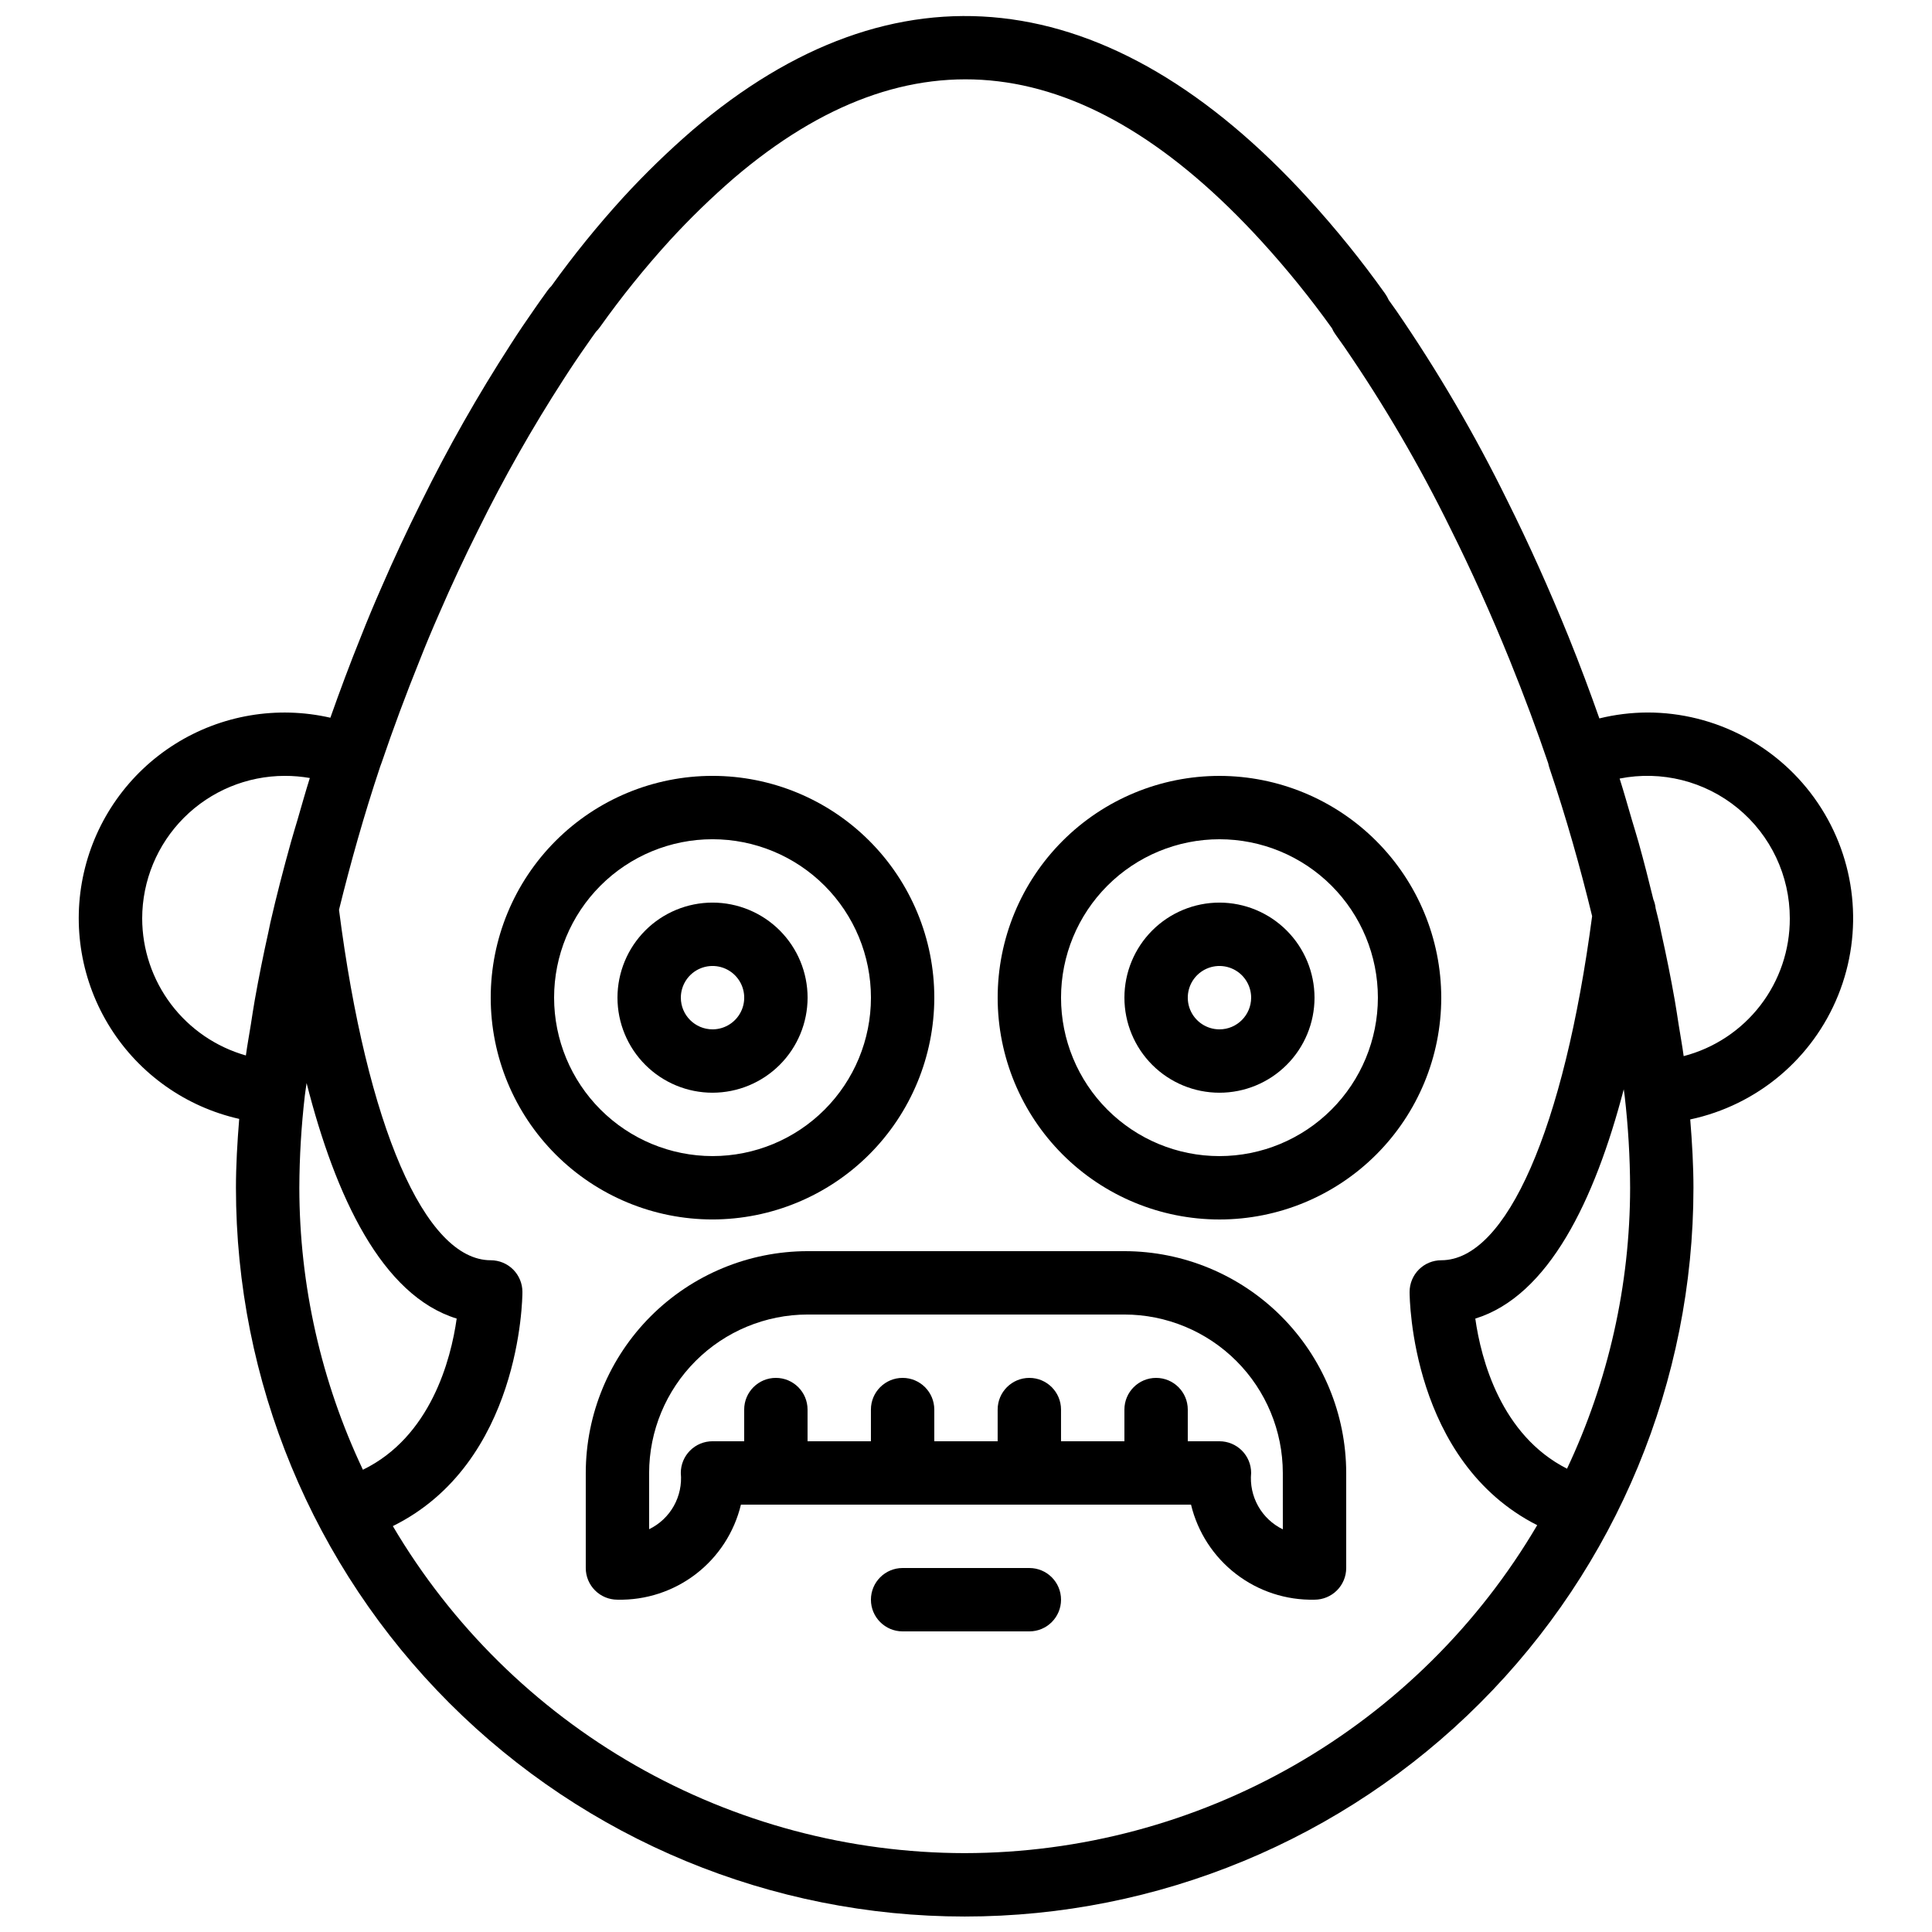 <?xml version="1.0" encoding="UTF-8"?>
<!-- Uploaded to: ICON Repo, www.svgrepo.com, Generator: ICON Repo Mixer Tools -->
<svg width="800px" height="800px" version="1.1" viewBox="144 144 512 512" xmlns="http://www.w3.org/2000/svg">
 <defs>
  <clipPath id="a">
   <path d="m164 148.09h472v503.81h-472z"/>
  </clipPath>
 </defs>
 <g clip-path="url(#a)">
  <path d="m580.53 332.82c-4.273 0.023-8.527 0.547-12.68 1.566-2.445-6.93-5.082-14.02-8.176-21.68-5.109-12.586-10.562-24.715-16.203-36.008-8.59-17.512-18.449-34.371-29.492-50.445l-1.953-2.738v-0.004c-0.254-0.582-0.566-1.137-0.934-1.656h0.008c-6.269-8.793-13.066-17.203-20.344-25.18-52.605-57.656-109.63-63.977-163.25-18.172-6.481 5.606-12.629 11.578-18.418 17.891-6.769 7.434-13.102 15.25-18.969 23.414-0.355 0.348-0.684 0.727-0.977 1.129l-0.566 0.789c-0.941 1.305-1.887 2.617-2.773 3.91-2.246 3.207-4.41 6.402-6.543 9.734h0.004c-8.652 13.383-16.52 27.254-23.566 41.551-3.754 7.512-7.356 15.219-10.668 22.879-1.895 4.305-3.691 8.609-5.387 12.914-2.93 7.246-5.613 14.473-8.094 21.492l-0.004-0.004c-14.105-3.227-28.922-0.715-41.176 6.988-12.25 7.703-20.938 19.961-24.145 34.074s-0.668 28.926 7.055 41.164c7.723 12.242 19.996 20.91 34.113 24.09-0.512 6.269-0.863 12.426-0.863 18.25v0.004c0 51.219 20.348 100.34 56.566 136.56 36.219 36.219 85.34 56.566 136.56 56.566 51.223 0 100.34-20.348 136.56-56.566 36.219-36.215 56.566-85.34 56.566-136.56 0-5.789-0.348-11.898-0.852-18.113 17.73-3.773 32.43-16.113 39.211-32.926s4.766-35.898-5.387-50.918c-10.148-15.023-27.102-24.016-45.23-23.996zm-398.85 54.578c0.012-10.016 3.996-19.621 11.082-26.707 7.082-7.082 16.688-11.066 26.703-11.078 2.227-0.004 4.449 0.188 6.644 0.566-1.164 3.688-2.176 7.332-3.242 10.996-0.578 1.98-1.203 3.965-1.75 5.938-2.008 7.207-3.856 14.352-5.465 21.371-0.195 0.852-0.336 1.668-0.523 2.516-1.363 6.117-2.57 12.129-3.617 18.039-0.387 2.191-0.695 4.309-1.035 6.465-0.434 2.731-0.957 5.531-1.316 8.203v0.004c-7.906-2.246-14.863-7.004-19.82-13.555-4.957-6.551-7.648-14.539-7.66-22.758zm43.109 46.902c0.113-1.059 0.332-2.207 0.461-3.277 7.676 30.176 19.988 56.316 39.777 62.414-1.527 10.906-6.918 31.348-24.848 40.059v0.004c-11.066-23.359-16.824-48.879-16.852-74.727 0.031-8.18 0.52-16.348 1.461-24.469zm174.88 200.8c-30.617-0.039-60.691-8.051-87.27-23.25-26.574-15.195-48.734-37.055-64.293-63.418 33.844-16.727 34.34-60.133 34.34-62.055 0.004-2.227-0.883-4.363-2.457-5.941-1.574-1.574-3.711-2.457-5.938-2.457-17.465 0-32.852-35.582-40.211-92.875 3.059-12.395 6.606-25.051 10.887-37.875v-0.008l0.418-1.133c3.043-8.961 6.43-18.074 10.102-27.168 1.641-4.18 3.363-8.281 5.184-12.414 3.207-7.414 6.676-14.844 10.309-22.098 6.769-13.734 14.328-27.07 22.641-39.934 2.035-3.172 4.066-6.191 6.238-9.273 0.777-1.141 1.566-2.238 2.352-3.328h0.004c0.363-0.352 0.691-0.734 0.984-1.148 5.703-8.02 11.883-15.691 18.504-22.969 5.34-5.824 11.012-11.336 16.984-16.508 46.773-39.949 93.457-34.176 139.94 16.77 6.648 7.289 12.859 14.965 18.605 22.984 0.238 0.562 0.543 1.098 0.902 1.59l2.352 3.32v0.004c10.559 15.379 19.98 31.508 28.191 48.254 5.461 10.93 10.734 22.648 15.68 34.832 3.902 9.652 7.191 18.508 10.184 27.305v0.004c0.078 0.406 0.18 0.809 0.312 1.199 4.469 13.234 8.18 26.383 11.316 39.277-7.441 56.285-22.684 91.191-39.977 91.191-2.227 0-4.363 0.883-5.938 2.457-1.574 1.578-2.457 3.715-2.457 5.941 0 1.914 0.48 44.902 33.816 61.812-15.543 26.43-37.711 48.348-64.316 63.59-26.605 15.242-56.73 23.281-87.391 23.32zm159.61-101.88c-17.496-8.859-22.797-28.996-24.309-39.781 19.426-5.988 31.633-31.297 39.34-60.762 0.059 0.527 0.172 1.098 0.227 1.621l0.008 0.055v0.004c0.938 8.105 1.422 16.254 1.453 24.414-0.027 25.742-5.734 51.164-16.719 74.449zm30.91-109.34c-0.359-2.699-0.883-5.512-1.316-8.266-0.348-2.199-0.656-4.359-1.051-6.59-1.027-5.836-2.215-11.758-3.559-17.77-0.207-0.93-0.359-1.832-0.574-2.762-0.285-1.25-0.633-2.523-0.934-3.781h0.004c-0.082-0.805-0.281-1.598-0.598-2.348-1.215-4.977-2.477-9.965-3.887-15.012-0.57-2.043-1.223-4.09-1.824-6.141-1.066-3.629-2.074-7.242-3.234-10.887v0.004c11.09-2.199 22.582 0.684 31.316 7.863 8.738 7.18 13.793 17.895 13.785 29.199 0.027 8.344-2.723 16.457-7.812 23.062-5.094 6.609-12.238 11.332-20.312 13.43z"/>
 </g>
 <path d="m391.6 408.39c0-15.59-6.191-30.539-17.215-41.562-11.023-11.023-25.973-17.215-41.562-17.215-15.59 0-30.539 6.191-41.562 17.215-11.023 11.023-17.215 25.973-17.215 41.562 0 15.59 6.191 30.539 17.215 41.562 11.023 11.023 25.973 17.215 41.562 17.215 15.582-0.02 30.523-6.215 41.543-17.234 11.016-11.02 17.215-25.961 17.234-41.543zm-100.76 0c0-11.133 4.422-21.812 12.297-29.688 7.875-7.871 18.551-12.297 29.688-12.297 11.133 0 21.812 4.426 29.688 12.297 7.871 7.875 12.297 18.555 12.297 29.688 0 11.137-4.426 21.816-12.297 29.688-7.875 7.875-18.555 12.297-29.688 12.297-11.133-0.012-21.801-4.441-29.672-12.312-7.871-7.867-12.301-18.539-12.312-29.672z"/>
 <path d="m358.02 408.39c0-6.68-2.656-13.086-7.379-17.812-4.723-4.723-11.133-7.379-17.812-7.379-6.68 0-13.09 2.656-17.812 7.379-4.723 4.727-7.379 11.133-7.379 17.812 0 6.684 2.656 13.09 7.379 17.812 4.723 4.727 11.133 7.379 17.812 7.379 6.68-0.008 13.082-2.664 17.805-7.387 4.723-4.723 7.379-11.125 7.387-17.805zm-33.586 0h-0.004c0-3.394 2.047-6.457 5.184-7.758 3.141-1.297 6.75-0.582 9.152 1.82 2.402 2.402 3.121 6.016 1.82 9.152s-4.363 5.184-7.758 5.184c-4.637-0.004-8.395-3.762-8.398-8.398z"/>
 <path d="m467.17 349.62c-15.586 0-30.539 6.191-41.562 17.215-11.02 11.023-17.215 25.973-17.215 41.562 0 15.59 6.195 30.539 17.215 41.562 11.023 11.023 25.977 17.215 41.562 17.215 15.59 0 30.539-6.191 41.562-17.215 11.023-11.023 17.215-25.973 17.215-41.562-0.016-15.582-6.215-30.523-17.234-41.539-11.02-11.02-25.957-17.219-41.543-17.238zm0 100.76c-11.133 0-21.812-4.422-29.688-12.297-7.871-7.871-12.297-18.551-12.297-29.688 0-11.133 4.426-21.812 12.297-29.688 7.875-7.871 18.555-12.297 29.688-12.297 11.137 0 21.816 4.426 29.688 12.297 7.875 7.875 12.297 18.555 12.297 29.688-0.012 11.133-4.441 21.805-12.309 29.672-7.871 7.871-18.543 12.301-29.676 12.312z"/>
 <path d="m467.17 383.2c-6.68 0-13.086 2.656-17.812 7.379-4.723 4.727-7.375 11.133-7.375 17.812 0 6.684 2.652 13.09 7.375 17.812 4.727 4.727 11.133 7.379 17.812 7.379 6.684 0 13.09-2.652 17.812-7.379 4.727-4.723 7.379-11.129 7.379-17.812-0.008-6.68-2.664-13.082-7.387-17.805-4.723-4.723-11.125-7.379-17.805-7.387zm0 33.586v0.004c-3.394 0-6.457-2.047-7.758-5.184-1.297-3.137-0.578-6.75 1.82-9.152 2.402-2.402 6.016-3.117 9.152-1.82 3.137 1.301 5.184 4.363 5.184 7.758-0.004 4.637-3.762 8.395-8.398 8.398z"/>
 <path d="m441.98 475.57h-83.969c-15.586 0.02-30.523 6.219-41.543 17.234-11.02 11.02-17.219 25.961-17.234 41.543v25.191c-0.004 2.227 0.883 4.363 2.457 5.938 1.574 1.574 3.711 2.461 5.938 2.457 7.512 0.172 14.855-2.234 20.812-6.816 5.953-4.582 10.156-11.066 11.914-18.371h119.28c1.758 7.305 5.961 13.789 11.918 18.371 5.953 4.582 13.297 6.988 20.809 6.816 2.227 0.004 4.363-0.883 5.938-2.457 1.578-1.574 2.461-3.711 2.461-5.938v-25.191c-0.02-15.582-6.219-30.523-17.238-41.543-11.02-11.016-25.957-17.215-41.539-17.234zm41.984 73.719h-0.004c-2.754-1.34-5.035-3.484-6.535-6.156-1.5-2.672-2.148-5.734-1.859-8.785 0-2.227-0.883-4.363-2.457-5.938-1.578-1.578-3.711-2.461-5.941-2.461h-8.395v-8.395c0-4.637-3.762-8.398-8.398-8.398-4.637 0-8.395 3.762-8.395 8.398v8.398l-16.797-0.004v-8.395c0-4.637-3.758-8.398-8.395-8.398s-8.398 3.762-8.398 8.398v8.398l-16.793-0.004v-8.395c0-4.637-3.758-8.398-8.398-8.398-4.637 0-8.395 3.762-8.395 8.398v8.398l-16.793-0.004v-8.395c0-4.637-3.762-8.398-8.398-8.398-4.637 0-8.395 3.762-8.395 8.398v8.398l-8.398-0.004c-2.227 0-4.363 0.883-5.938 2.461-1.578 1.574-2.461 3.711-2.461 5.938 0.289 3.047-0.363 6.106-1.863 8.773-1.5 2.664-3.781 4.809-6.531 6.141v-14.914c0.016-11.129 4.445-21.797 12.316-29.668 7.867-7.871 18.539-12.297 29.668-12.316h83.969c11.129 0.012 21.801 4.441 29.672 12.312 7.871 7.871 12.297 18.543 12.309 29.672z"/>
 <path d="m416.79 559.54h-33.59c-4.637 0-8.395 3.758-8.395 8.395 0 4.641 3.758 8.398 8.395 8.398h33.59c4.637 0 8.395-3.758 8.395-8.398 0-4.637-3.758-8.395-8.395-8.395z"/>
</svg>